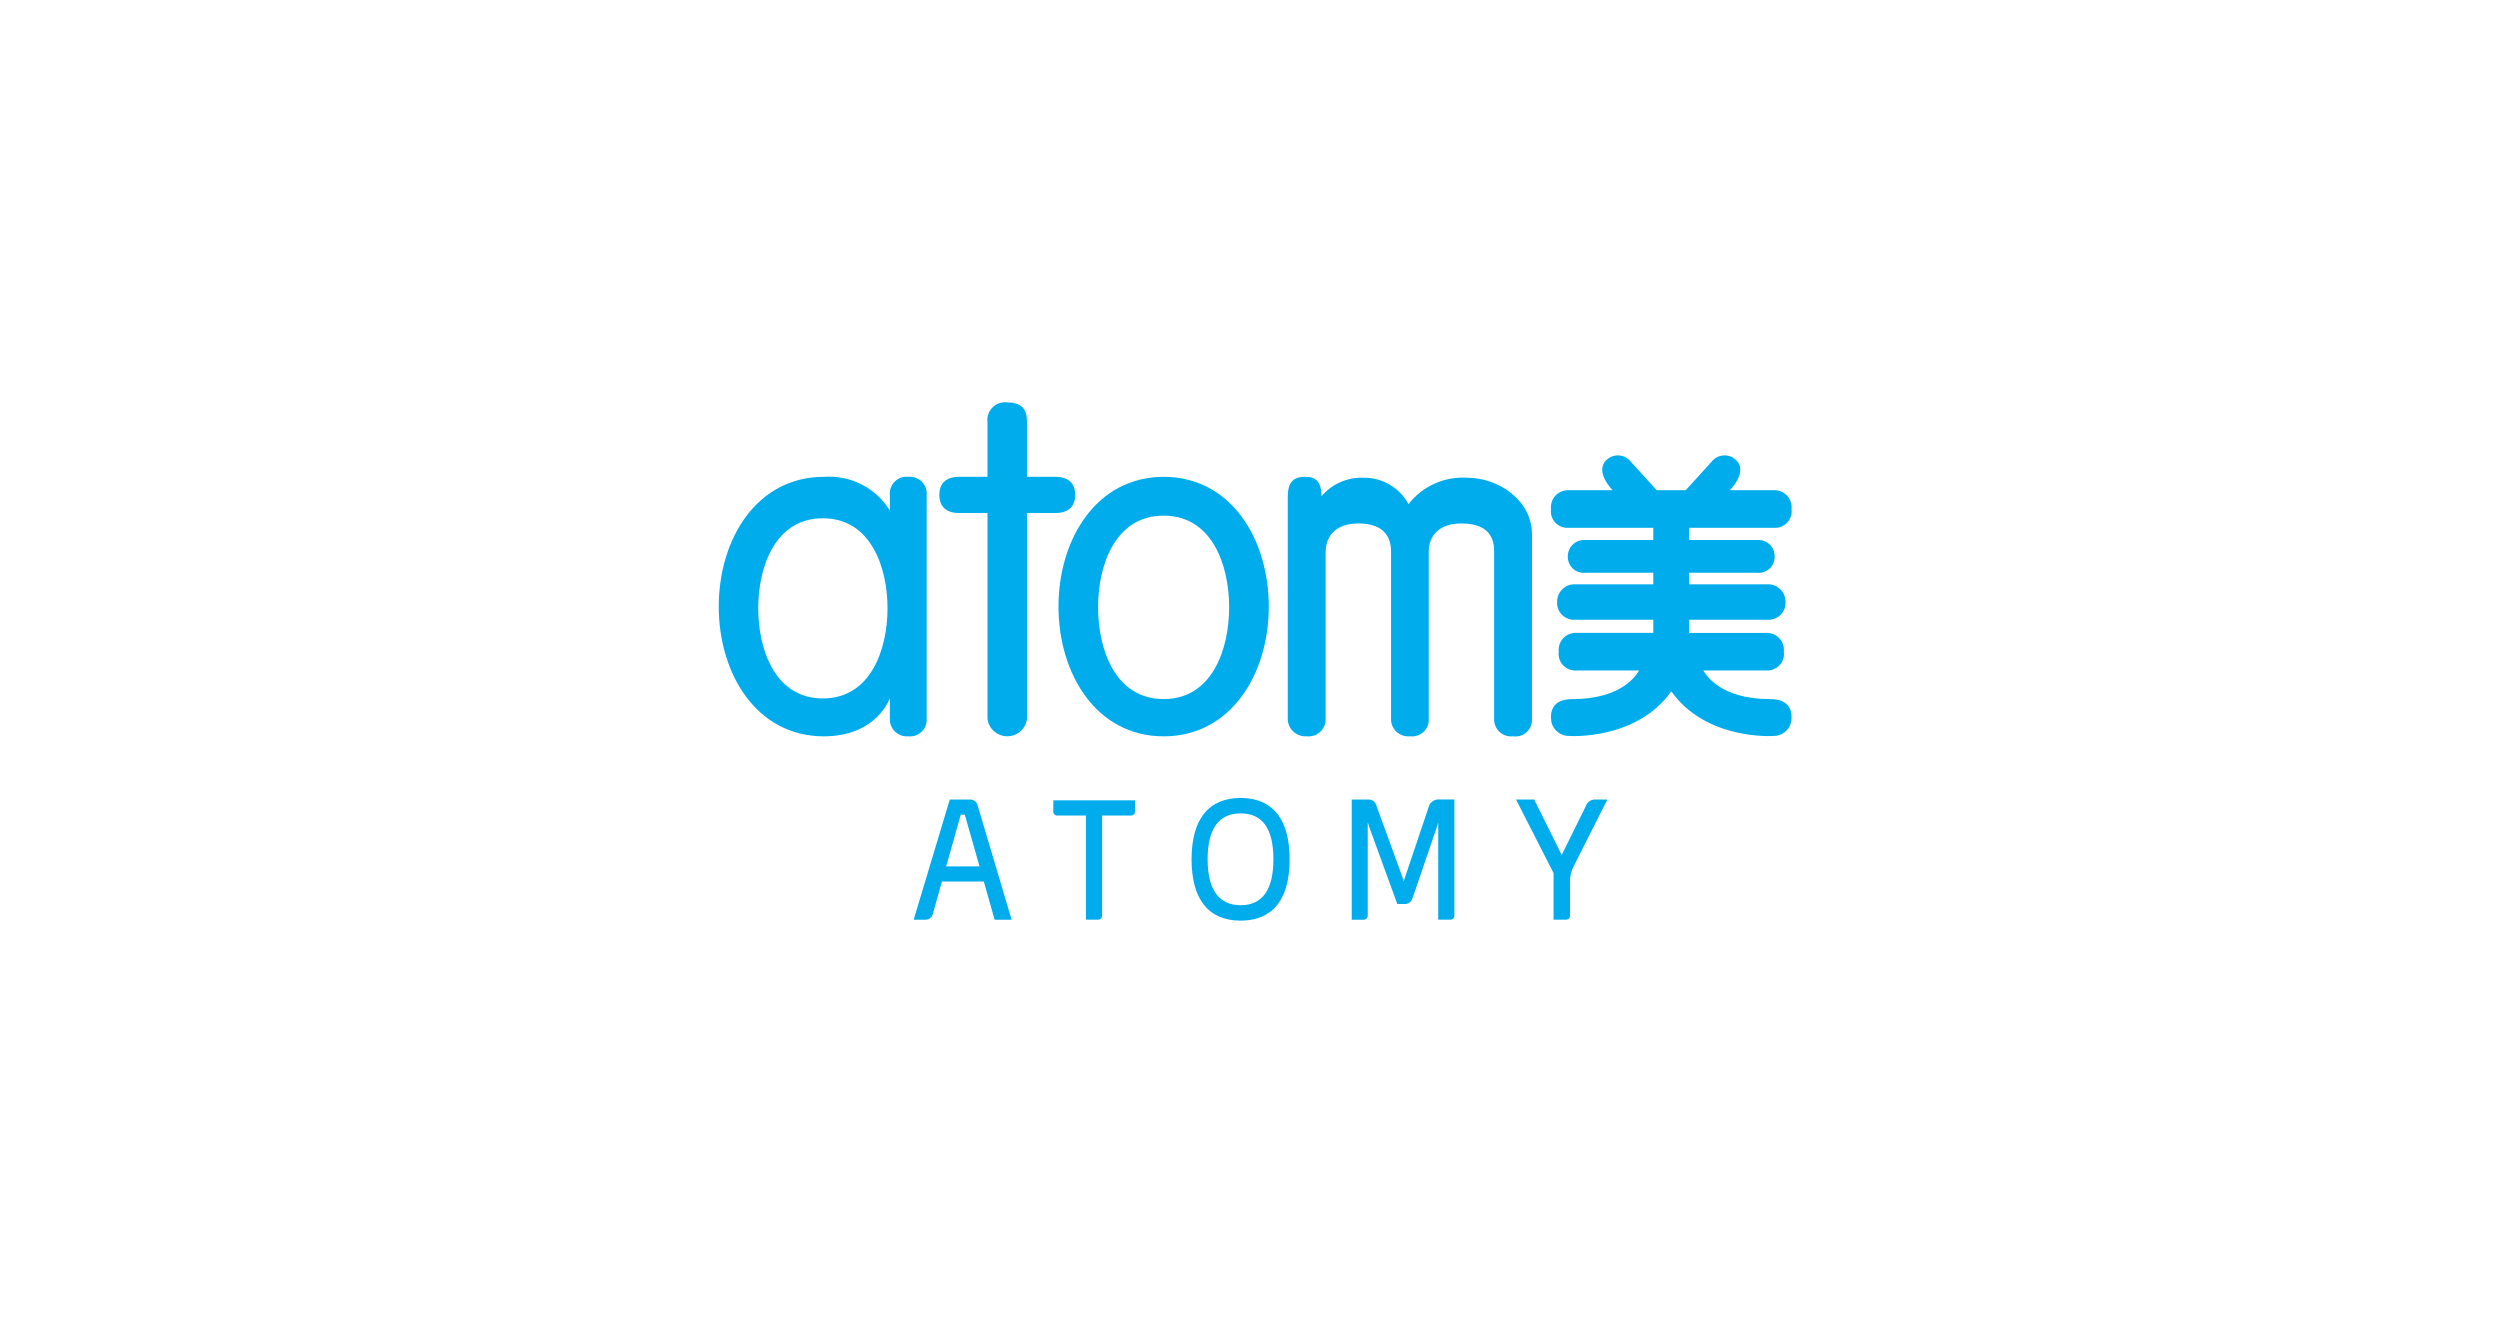 <svg width="180" height="96" viewBox="0 0 180 96" fill="none" xmlns="http://www.w3.org/2000/svg">
<path d="M70.526 62.383H68.125L69.173 58.661H69.467L70.526 62.383ZM69.841 57.566H68.385L65.785 66.219H66.622C66.747 66.224 66.87 66.185 66.969 66.109C67.069 66.033 67.138 65.925 67.165 65.803L67.818 63.469H70.835L71.614 66.219H72.835L70.394 58C70.367 57.875 70.296 57.764 70.196 57.685C70.095 57.606 69.97 57.564 69.841 57.566Z" fill="#00ACEB"/>
<path d="M75.839 58.406C75.834 58.448 75.839 58.491 75.853 58.531C75.867 58.571 75.89 58.607 75.92 58.637C75.95 58.667 75.986 58.69 76.026 58.705C76.066 58.719 76.109 58.724 76.151 58.72H78.187V66.218H79.026C79.07 66.223 79.115 66.218 79.157 66.204C79.199 66.189 79.237 66.165 79.268 66.134C79.299 66.103 79.323 66.065 79.337 66.023C79.351 65.981 79.356 65.937 79.35 65.894V58.719H81.407C81.449 58.724 81.492 58.718 81.532 58.704C81.573 58.69 81.609 58.667 81.639 58.637C81.669 58.606 81.692 58.57 81.707 58.53C81.721 58.49 81.726 58.447 81.721 58.405V57.622H75.84L75.839 58.406Z" fill="#00ACEB"/>
<path d="M91.685 61.87C91.685 64.064 90.891 65.177 89.328 65.177C87.766 65.177 86.949 64.063 86.949 61.87C86.949 59.678 87.749 58.564 89.328 58.564C90.907 58.564 91.685 59.677 91.685 61.87ZM89.328 57.454C87.017 57.454 85.793 58.984 85.793 61.87C85.793 64.756 87.015 66.286 89.328 66.286C90.936 66.286 92.851 65.519 92.851 61.87C92.851 58.221 90.936 57.454 89.328 57.454Z" fill="#00ACEB"/>
<path d="M102.848 58.157L101.126 63.269L101.071 63.454L101.015 63.263L99.091 57.975C99.059 57.858 98.991 57.756 98.895 57.682C98.799 57.608 98.682 57.567 98.561 57.566H97.325V66.22H98.155C98.199 66.225 98.244 66.219 98.285 66.204C98.327 66.189 98.365 66.165 98.395 66.134C98.427 66.103 98.45 66.065 98.464 66.024C98.479 65.982 98.483 65.938 98.478 65.894V59.2L98.595 59.573L100.589 65.038L100.607 65.09H101.119C101.249 65.096 101.377 65.059 101.483 64.984C101.589 64.91 101.666 64.801 101.702 64.677L103.446 59.565L103.552 59.215V66.217H104.402C104.446 66.221 104.489 66.214 104.529 66.199C104.57 66.183 104.606 66.159 104.636 66.128C104.666 66.097 104.689 66.059 104.702 66.019C104.716 65.978 104.72 65.934 104.715 65.892V57.563H103.633C103.451 57.547 103.27 57.599 103.125 57.708C102.98 57.818 102.881 57.977 102.848 58.155" fill="#00ACEB"/>
<path d="M114.926 57.566C114.76 57.548 114.593 57.588 114.454 57.68C114.316 57.772 114.213 57.909 114.166 58.068L112.444 61.556L110.482 57.609L110.459 57.565H109.154L111.857 62.861V66.218H112.747C112.858 66.218 113.041 66.175 113.041 65.892V63.525C113.027 63.117 113.12 62.714 113.313 62.354L115.73 57.567L114.926 57.566Z" fill="#00ACEB"/>
<path d="M59.247 37.316C62.691 37.316 63.901 40.827 63.901 43.797C63.901 46.768 62.688 50.288 59.247 50.288C55.806 50.288 54.593 46.778 54.593 43.797C54.593 40.817 55.804 37.316 59.247 37.316ZM59.316 53.016C63.14 53.016 64.07 50.268 64.07 50.268V51.761C64.064 51.932 64.095 52.104 64.16 52.263C64.225 52.422 64.324 52.565 64.449 52.684C64.575 52.802 64.724 52.893 64.887 52.95C65.05 53.008 65.223 53.03 65.396 53.016C65.569 53.033 65.744 53.014 65.909 52.958C66.073 52.902 66.224 52.811 66.35 52.692C66.476 52.572 66.575 52.427 66.639 52.267C66.703 52.106 66.731 51.933 66.722 51.761V35.648C66.738 35.471 66.715 35.293 66.654 35.126C66.593 34.96 66.496 34.808 66.37 34.682C66.243 34.557 66.091 34.46 65.923 34.399C65.755 34.339 65.576 34.315 65.398 34.33C65.219 34.312 65.038 34.334 64.869 34.393C64.7 34.453 64.546 34.549 64.419 34.675C64.292 34.802 64.195 34.954 64.135 35.122C64.075 35.291 64.053 35.47 64.072 35.647V36.764C63.581 35.963 62.878 35.313 62.039 34.884C61.2 34.455 60.258 34.264 59.318 34.333C54.467 34.333 51.75 38.834 51.75 43.674C51.75 48.514 54.469 53.017 59.318 53.017" fill="#00ACEB"/>
<path d="M69.058 36.937H71.099V51.76C71.141 52.105 71.309 52.423 71.572 52.654C71.834 52.884 72.172 53.012 72.522 53.012C72.872 53.012 73.21 52.884 73.472 52.654C73.734 52.423 73.902 52.105 73.945 51.76V36.937H75.994C76.928 36.937 77.415 36.458 77.415 35.632C77.415 34.806 76.928 34.332 75.994 34.332H73.943V30.397C73.943 29.761 73.814 28.973 72.521 28.973C72.327 28.949 72.131 28.97 71.947 29.033C71.762 29.097 71.595 29.201 71.458 29.338C71.32 29.476 71.216 29.643 71.154 29.826C71.092 30.01 71.072 30.205 71.098 30.397V34.332H69.055C68.112 34.332 67.633 34.805 67.633 35.632C67.633 36.459 68.112 36.937 69.055 36.937" fill="#00ACEB"/>
<path d="M83.785 37.126C87.273 37.126 88.499 40.697 88.499 43.725C88.499 46.753 87.271 50.334 83.785 50.334C80.299 50.334 79.062 46.766 79.062 43.725C79.062 40.683 80.292 37.126 83.785 37.126ZM83.785 53.016C88.633 53.016 91.353 48.52 91.353 43.672C91.353 38.825 88.634 34.333 83.785 34.333C78.937 34.333 76.212 38.833 76.212 43.672C76.212 48.512 78.931 53.016 83.785 53.016Z" fill="#00ACEB"/>
<path d="M127.458 50.337C123.804 50.337 122.803 48.537 122.638 48.274H127.161C127.339 48.287 127.518 48.261 127.684 48.196C127.85 48.131 128 48.031 128.122 47.901C128.245 47.772 128.336 47.617 128.39 47.448C128.444 47.279 128.46 47.1 128.435 46.924C128.454 46.749 128.435 46.572 128.379 46.405C128.323 46.238 128.232 46.085 128.111 45.956C127.99 45.828 127.842 45.726 127.678 45.66C127.514 45.593 127.338 45.562 127.161 45.569H121.623V44.62H127.197C127.373 44.639 127.551 44.62 127.719 44.564C127.887 44.509 128.041 44.417 128.17 44.297C128.299 44.177 128.401 44.03 128.467 43.867C128.534 43.704 128.564 43.529 128.557 43.353C128.561 43.178 128.529 43.003 128.461 42.841C128.393 42.679 128.292 42.533 128.164 42.412C128.036 42.291 127.883 42.198 127.717 42.14C127.55 42.081 127.373 42.058 127.197 42.071H121.623V41.239H126.506C126.67 41.256 126.836 41.238 126.993 41.186C127.149 41.134 127.293 41.05 127.413 40.938C127.533 40.825 127.628 40.689 127.691 40.537C127.753 40.386 127.782 40.222 127.775 40.059C127.778 39.896 127.746 39.735 127.682 39.585C127.618 39.436 127.524 39.301 127.404 39.19C127.284 39.08 127.143 38.995 126.988 38.942C126.833 38.889 126.669 38.868 126.506 38.882H121.623V38.002H127.719C127.897 38.015 128.076 37.988 128.242 37.923C128.408 37.859 128.557 37.758 128.679 37.628C128.801 37.499 128.892 37.344 128.945 37.175C128.999 37.006 129.013 36.827 128.988 36.652C129.007 36.477 128.989 36.3 128.933 36.133C128.878 35.967 128.787 35.813 128.666 35.685C128.546 35.556 128.399 35.455 128.235 35.387C128.072 35.32 127.896 35.289 127.719 35.295H124.553C124.553 35.295 125.913 33.937 124.965 33.094C124.845 32.985 124.703 32.901 124.548 32.849C124.394 32.797 124.23 32.778 124.068 32.792C123.905 32.806 123.747 32.853 123.604 32.931C123.461 33.009 123.335 33.115 123.236 33.244L121.371 35.295H119.286L117.416 33.244C117.317 33.115 117.193 33.009 117.05 32.931C116.907 32.853 116.75 32.806 116.588 32.792C116.426 32.778 116.263 32.797 116.109 32.849C115.955 32.901 115.813 32.985 115.694 33.094C114.75 33.937 116.108 35.295 116.108 35.295H112.942C112.765 35.289 112.589 35.32 112.426 35.388C112.262 35.455 112.115 35.556 111.995 35.685C111.874 35.814 111.783 35.967 111.728 36.133C111.672 36.3 111.654 36.477 111.673 36.652C111.648 36.827 111.663 37.006 111.716 37.175C111.77 37.344 111.861 37.499 111.982 37.628C112.104 37.758 112.253 37.858 112.419 37.923C112.585 37.988 112.764 38.015 112.942 38.002H119.037V38.882H114.153C113.99 38.868 113.826 38.889 113.671 38.942C113.517 38.995 113.375 39.08 113.255 39.191C113.136 39.301 113.041 39.436 112.977 39.586C112.913 39.735 112.881 39.896 112.884 40.059C112.877 40.222 112.906 40.386 112.969 40.537C113.031 40.689 113.126 40.825 113.246 40.937C113.367 41.049 113.51 41.134 113.667 41.186C113.823 41.238 113.989 41.256 114.153 41.239H119.037V42.071H113.464C113.288 42.058 113.112 42.082 112.946 42.141C112.78 42.2 112.628 42.293 112.501 42.414C112.373 42.535 112.272 42.681 112.205 42.842C112.138 43.004 112.106 43.178 112.111 43.353C112.103 43.528 112.133 43.703 112.199 43.866C112.265 44.028 112.366 44.175 112.494 44.295C112.623 44.416 112.776 44.507 112.944 44.563C113.111 44.619 113.288 44.638 113.464 44.62H119.037V45.567H113.498C113.322 45.56 113.146 45.592 112.982 45.659C112.819 45.726 112.672 45.828 112.552 45.956C112.431 46.085 112.34 46.238 112.285 46.404C112.229 46.571 112.21 46.748 112.23 46.922C112.205 47.097 112.22 47.276 112.274 47.445C112.328 47.613 112.419 47.768 112.54 47.897C112.662 48.027 112.811 48.127 112.977 48.192C113.143 48.257 113.321 48.285 113.498 48.273H118.017C117.857 48.532 116.857 50.336 113.199 50.336C111.672 50.336 111.588 51.37 111.708 52.025C111.783 52.308 111.951 52.557 112.187 52.732C112.422 52.907 112.71 52.998 113.004 52.989C113.004 52.989 117.815 53.324 120.333 49.776C122.855 53.324 127.659 52.989 127.659 52.989C127.953 52.999 128.241 52.908 128.476 52.733C128.711 52.558 128.879 52.308 128.952 52.025C129.074 51.371 128.99 50.336 127.461 50.336" fill="#00ACEB"/>
<path d="M110.303 38.502C110.303 35.976 107.861 34.395 105.621 34.395C104.817 34.347 104.013 34.495 103.279 34.827C102.546 35.159 101.905 35.664 101.414 36.299C101.094 35.707 100.615 35.216 100.03 34.88C99.445 34.543 98.777 34.375 98.101 34.395C97.54 34.385 96.984 34.499 96.473 34.73C95.963 34.96 95.51 35.301 95.149 35.727C95.141 34.711 94.758 34.329 93.988 34.329C93.091 34.329 92.719 34.738 92.719 35.802V51.758C92.719 51.931 92.755 52.102 92.825 52.26C92.894 52.418 92.996 52.561 93.124 52.679C93.251 52.796 93.402 52.887 93.566 52.944C93.73 53.002 93.905 53.025 94.078 53.013H94.086C94.261 53.032 94.439 53.013 94.606 52.958C94.773 52.903 94.926 52.813 95.055 52.694C95.184 52.575 95.286 52.43 95.353 52.268C95.421 52.106 95.452 51.932 95.446 51.758V39.713C95.446 39.274 95.603 37.689 97.813 37.689C99.897 37.689 100.155 38.965 100.155 39.713V51.76C100.151 51.934 100.185 52.107 100.253 52.267C100.321 52.428 100.423 52.572 100.552 52.69C100.68 52.809 100.832 52.899 100.998 52.955C101.164 53.011 101.34 53.031 101.514 53.015C101.69 53.036 101.867 53.019 102.035 52.965C102.203 52.911 102.357 52.821 102.486 52.701C102.615 52.582 102.717 52.435 102.783 52.273C102.849 52.11 102.879 51.935 102.869 51.76V39.713C102.869 38.763 103.428 37.689 105.221 37.689C107.384 37.689 107.577 38.965 107.577 39.713V51.76C107.571 51.936 107.602 52.111 107.67 52.273C107.737 52.435 107.839 52.581 107.969 52.7C108.099 52.819 108.253 52.909 108.421 52.963C108.589 53.018 108.767 53.035 108.942 53.015C109.119 53.04 109.298 53.025 109.468 52.972C109.637 52.92 109.793 52.83 109.923 52.71C110.054 52.589 110.155 52.442 110.221 52.278C110.286 52.113 110.314 51.937 110.302 51.76L110.303 38.502Z" fill="#00ACEB"/>
</svg>
